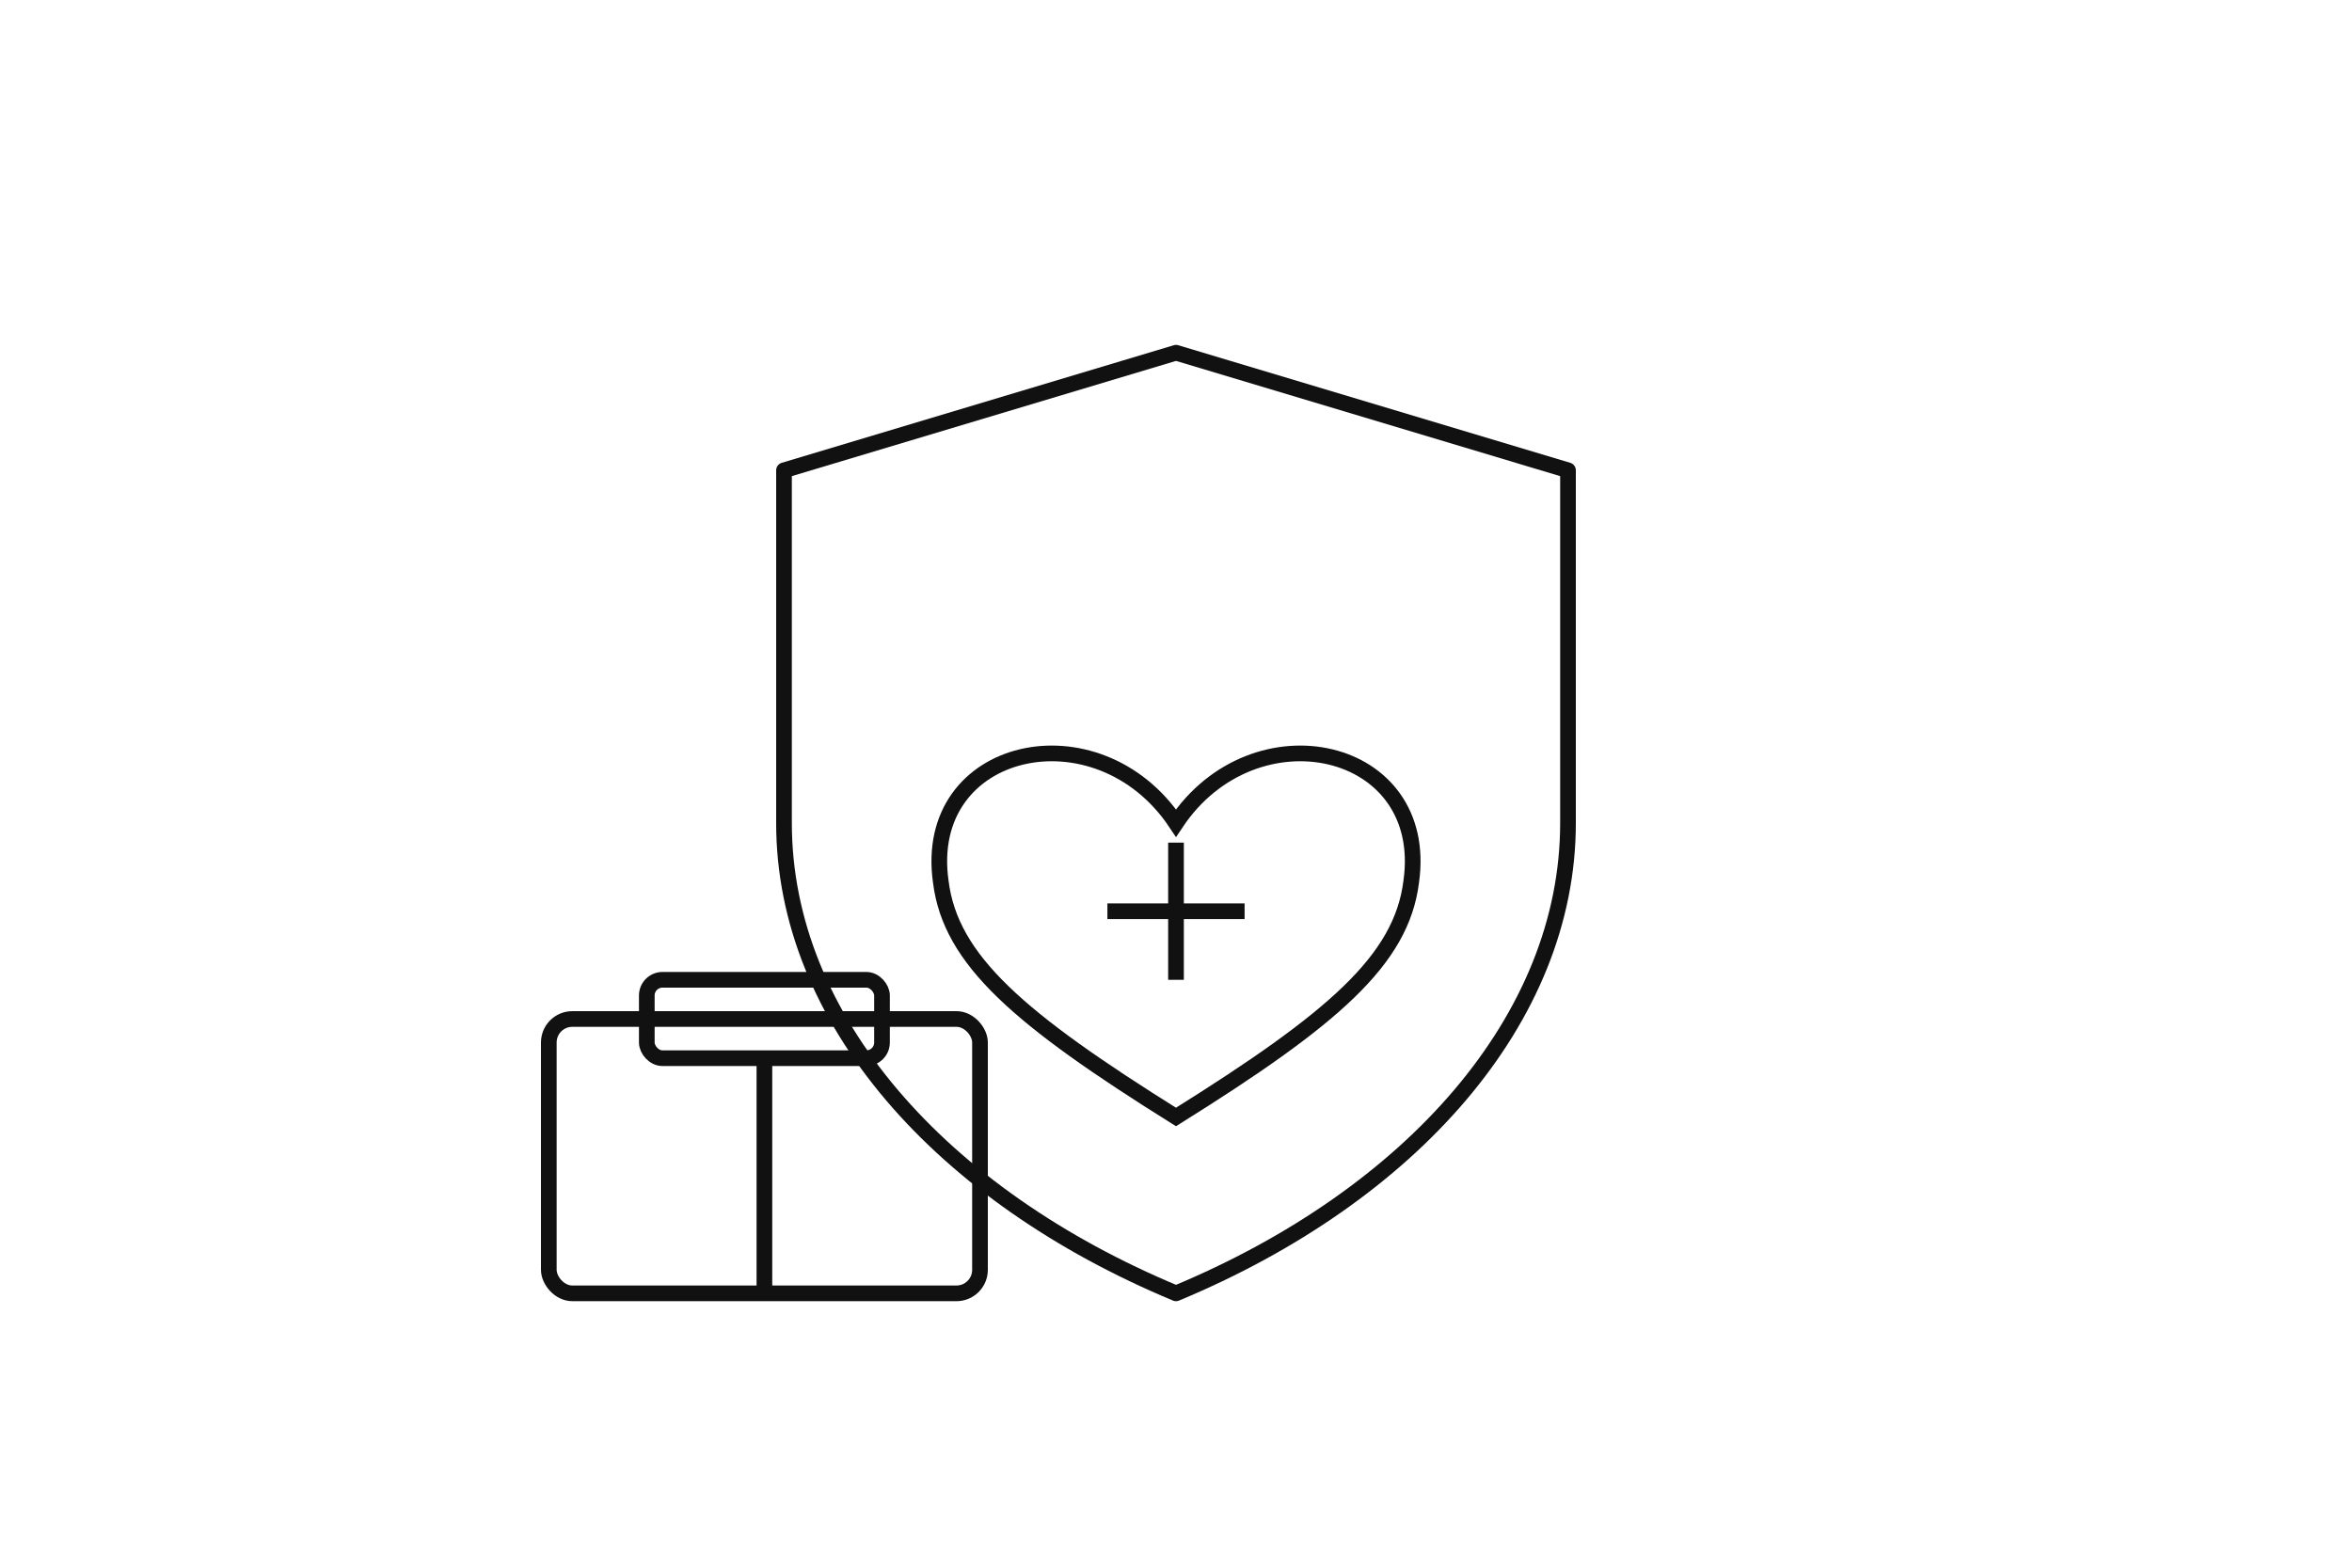 <svg xmlns="http://www.w3.org/2000/svg" width="1200" height="800" viewBox="0 0 1200 800" aria-hidden="true">
  <rect x="0" y="0" width="1200" height="800" fill="white"></rect>
  
  <path d="M600 180 L800 240 L800 420 C800 520 720 610 600 660 C480 610 400 520 400 420 L400 240 Z" fill="none" stroke="#111" stroke-width="8" stroke-linejoin="round"></path>
  
  <path d="M600 420 
           C560 360 470 380 480 450 
           C485 490 520 520 600 570 
           C680 520 715 490 720 450 
           C730 380 640 360 600 420 Z" fill="none" stroke="#111" stroke-width="8"></path>
  
  <line x1="600" y1="430" x2="600" y2="500" stroke="#111" stroke-width="8"></line>
  <line x1="565" y1="465" x2="635" y2="465" stroke="#111" stroke-width="8"></line>
  
  <rect x="280" y="520" width="220" height="140" fill="none" stroke="#111" stroke-width="8" rx="12"></rect>
  <rect x="330" y="500" width="120" height="40" fill="none" stroke="#111" stroke-width="8" rx="8"></rect>
  <line x1="390" y1="540" x2="390" y2="660" stroke="#111" stroke-width="8"></line>
</svg>